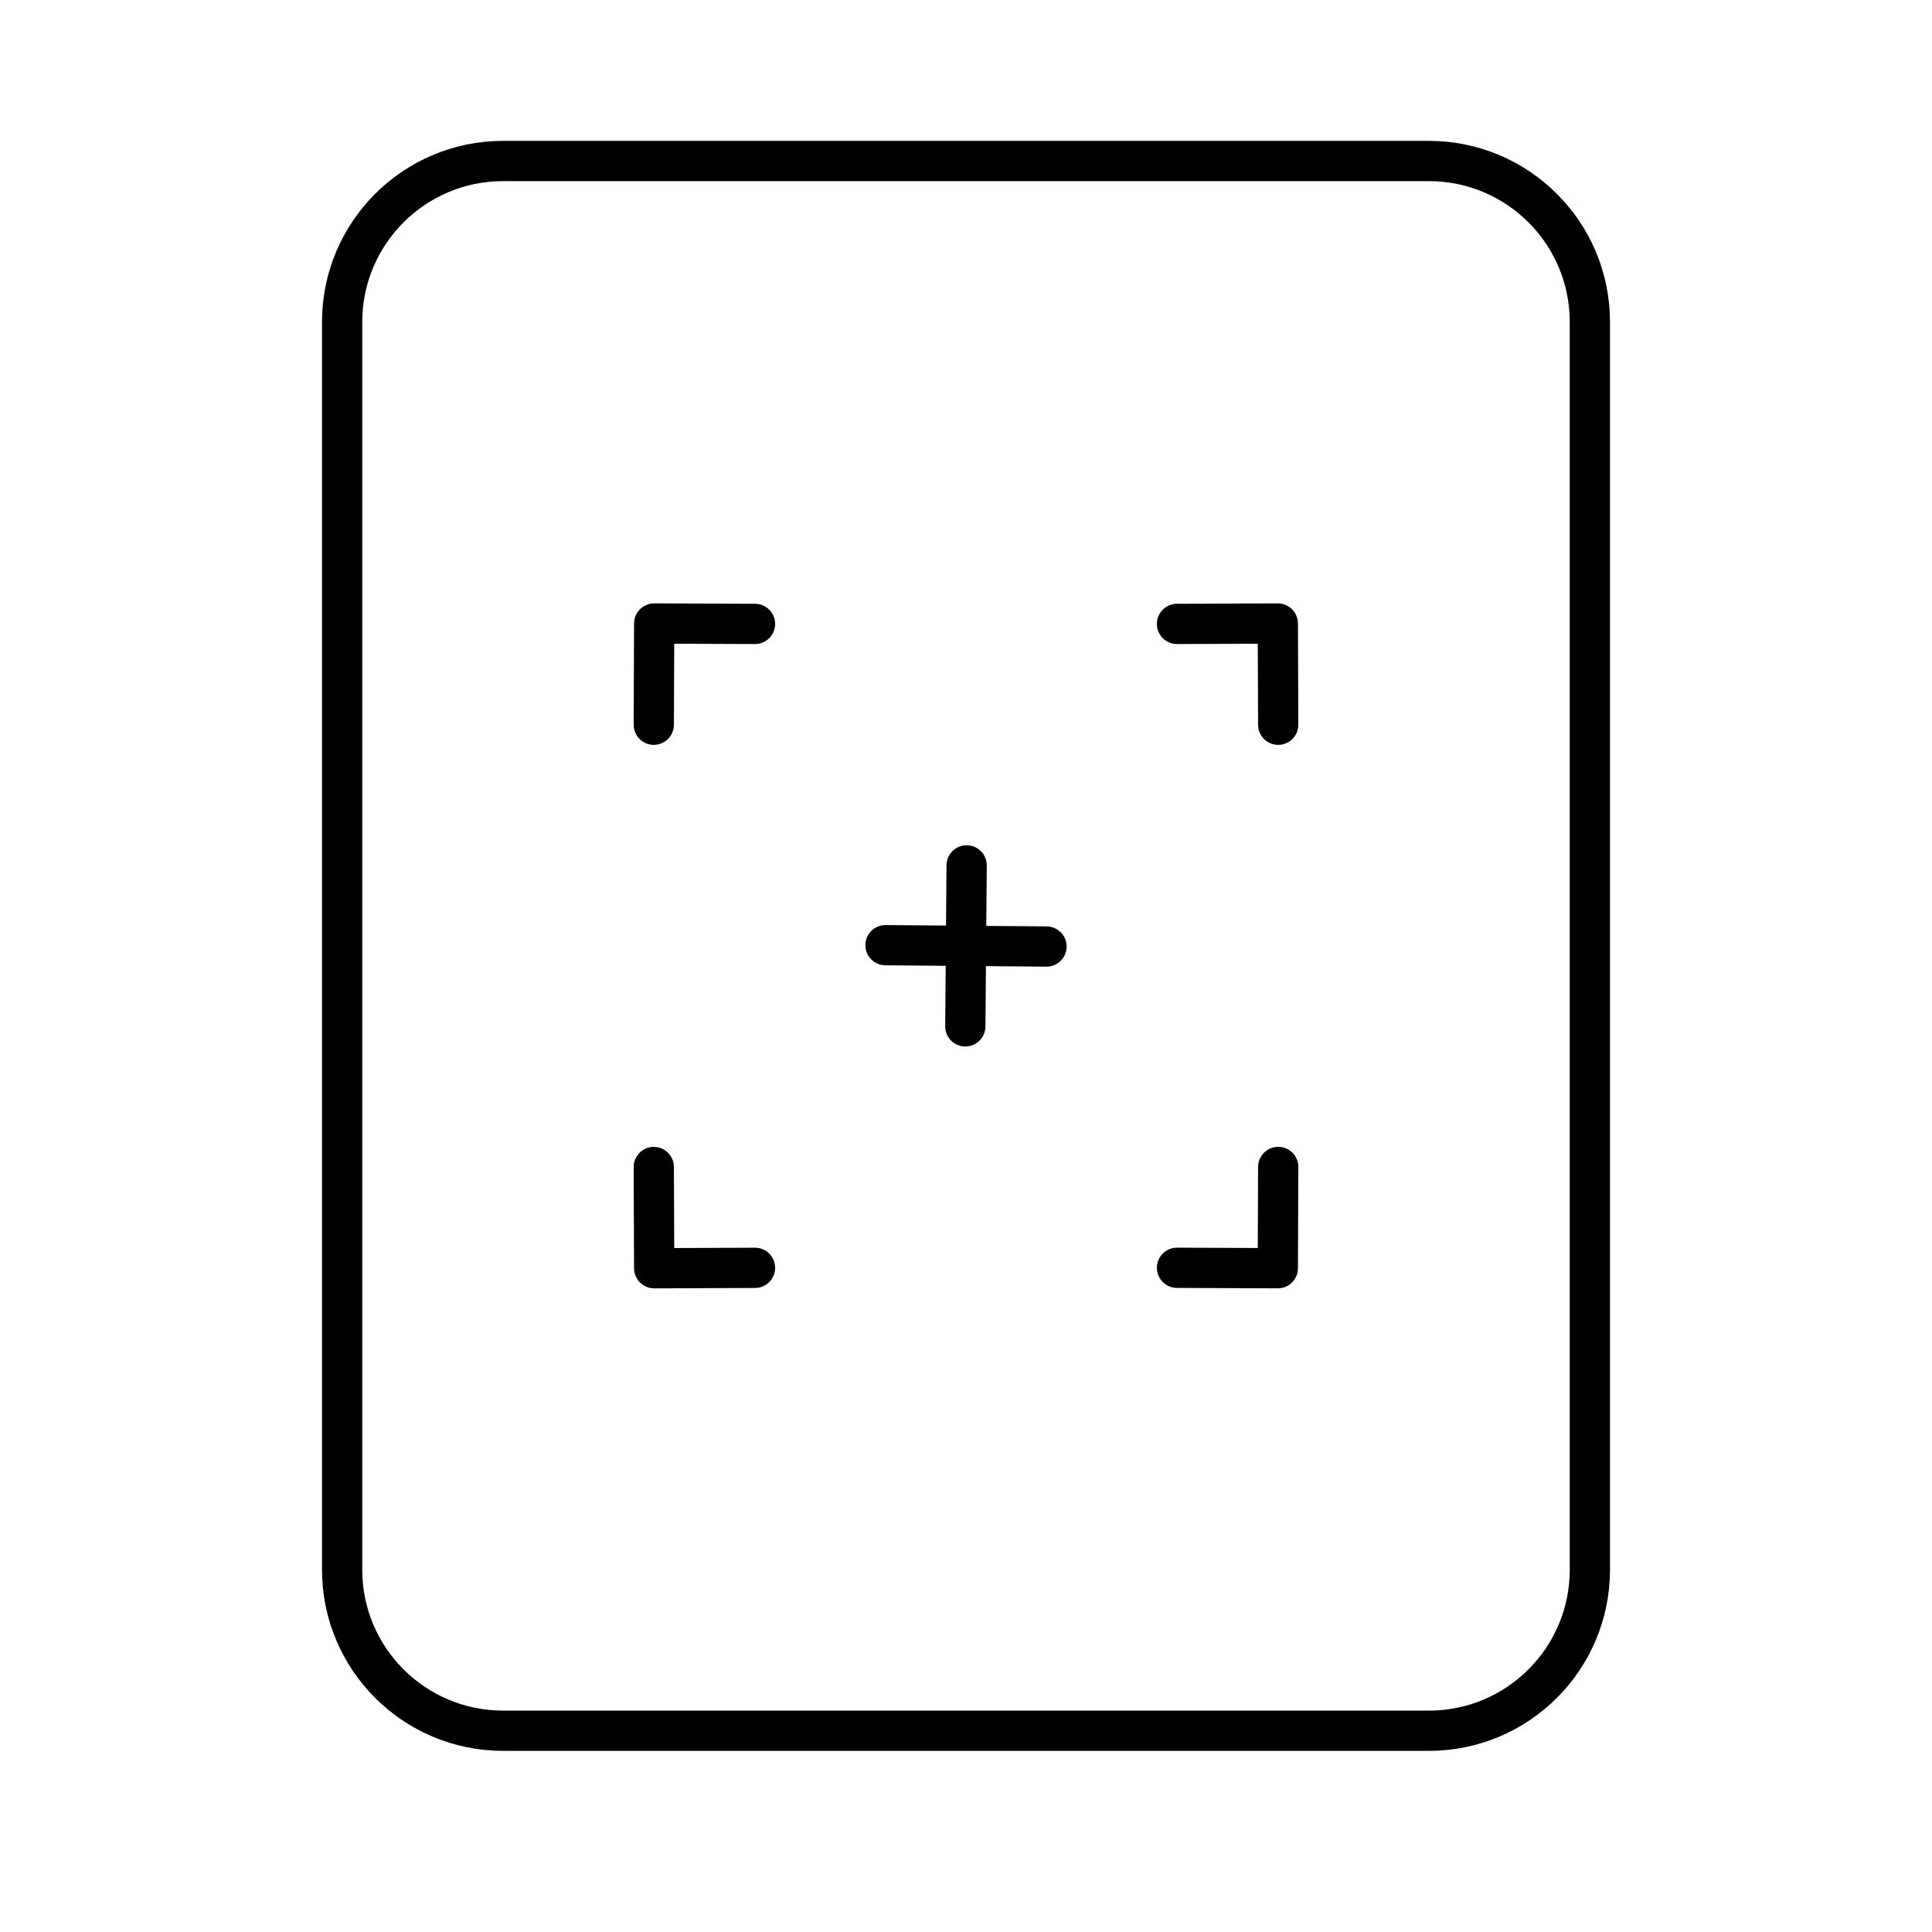 <?xml version="1.0" encoding="UTF-8"?><svg id="a" xmlns="http://www.w3.org/2000/svg" viewBox="0 0 48 48"><defs><style>.b{fill:none;stroke:#000;stroke-linecap:round;stroke-linejoin:round;}</style></defs><path class="b" d="M16.243,18.006l.01-2.515,2.505.01"/><path class="b" d="M31.757,18.006l-.01-2.515-2.505.01"/><path class="b" d="M16.243,28.994l.01,2.515,2.505-.01"/><path class="b" d="M31.757,28.993l-.01,2.515-2.505-.01"/><path class="b" d="M24.016,21.5l-.033,4"/><path class="b" d="M26,23.516l-4-.033"/><path class="b" d="M12.5,43h23c2.209,0,4-1.791,4-4V8c0-2.209-1.791-4-4-4H12.5c-2.209,0-4,1.791-4,4v31c0,2.209,1.791,4,4,4Z"/></svg>